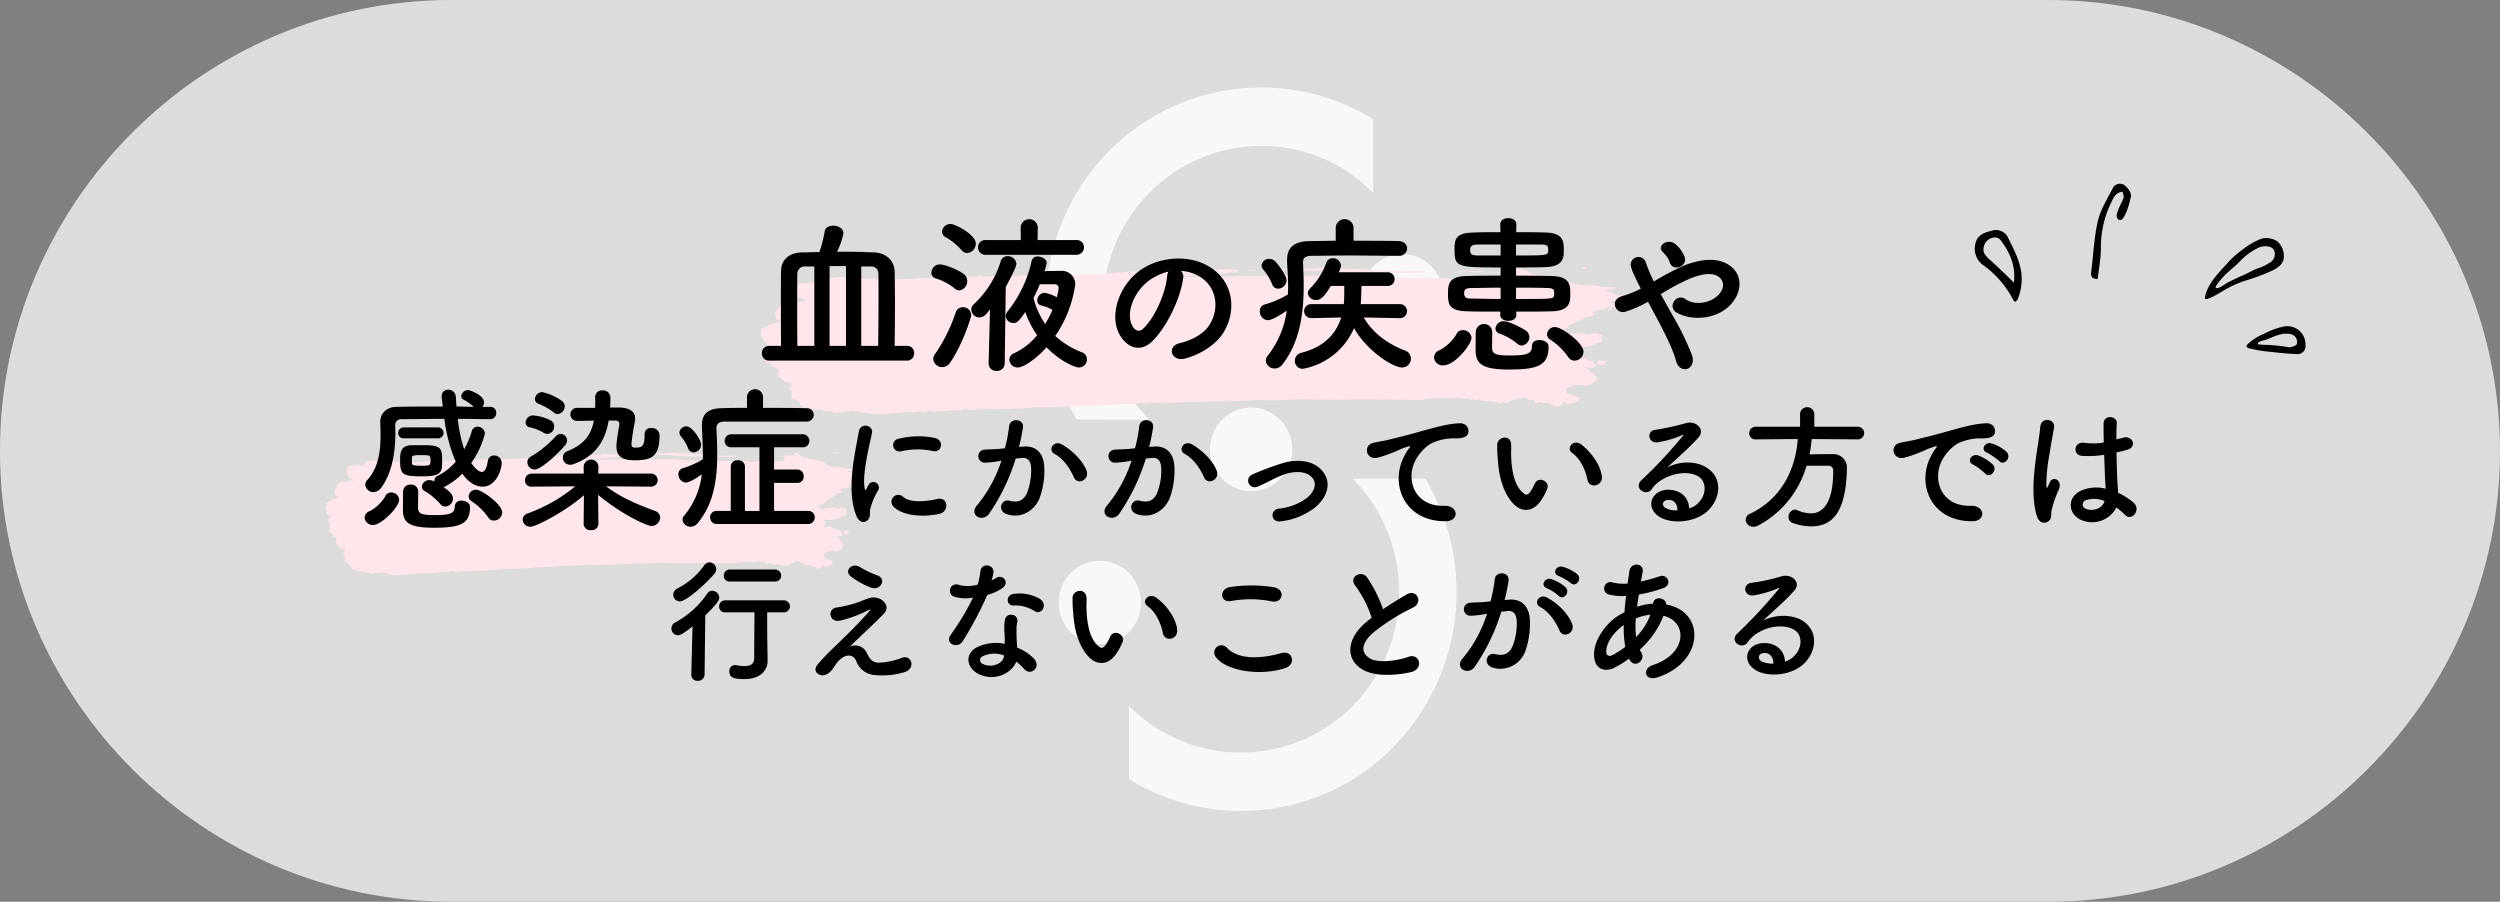 <svg id="血液の疾患や_感染症にかかっている方では_行えないことがある.svg" data-name="血液の疾患や 感染症にかかっている方では 行えないことがある.svg" xmlns="http://www.w3.org/2000/svg" width="730" height="263.3" viewBox="0 0 730 263.3">
  <rect x="0" y="0" width="730" height="263.3" fill="#808080" stroke="none"/>
  <defs>
    <style>
      .cls-1 {
        fill: #dcdcdc;
      }

      .cls-1, .cls-2, .cls-3, .cls-4 {
        fill-rule: evenodd;
      }

      .cls-2 {
        fill: #fff;
        opacity: 0.8;
      }

      .cls-4 {
        fill: #fee6ea;
      }
    </style>
  </defs>
  <path id="シェイプ_888" data-name="シェイプ 888" class="cls-1" d="M1425.43,10821.3h214.82c72.5,0,131.75-59.2,131.75-131.7h0c-0.19-72.4-59.44-131.6-131.94-131.6H1173.74c-72.5,0-131.75,59.2-131.75,131.6h0c0,72.5,59.25,131.7,131.75,131.7h214.82" transform="translate(-1042 -10558)"/>
  <path id="logo" class="cls-2" d="M1364.1,10647.4a46.7,46.7,0,0,1,13.54-33.1,45.8,45.8,0,0,1,65.34,0v-21.5a62.454,62.454,0,0,0-77.22,9.4,64.591,64.591,0,0,0-9.34,78.3l21.22,0.1A47.108,47.108,0,0,1,1364.1,10647.4Zm86.45,83.5a47.141,47.141,0,0,1-13.53,33.2,45.933,45.933,0,0,1-65.35,0v21.4a62.262,62.262,0,0,0,77.22-9.4,64.641,64.641,0,0,0,9.31-78.3h-21.18A46.949,46.949,0,0,1,1450.55,10730.9Zm-87.39-9.1a11.769,11.769,0,0,0-8.5,3.5,12.4,12.4,0,0,0-.01,17.3,12.071,12.071,0,0,0,17,0,12.394,12.394,0,0,0,0-17.3A11.779,11.779,0,0,0,1363.16,10721.8Zm44.16-44.8a11.9,11.9,0,0,0-8.5,3.6,12.29,12.29,0,0,0,0,17.2,11.847,11.847,0,0,0,17.01,0,12.29,12.29,0,0,0,0-17.2A11.921,11.921,0,0,0,1407.32,10677Zm52.68-41.2a11.847,11.847,0,0,0-17.01,0,12.266,12.266,0,0,0,0,17.2,11.847,11.847,0,0,0,17.01,0A12.266,12.266,0,0,0,1460,10635.8Z" transform="translate(-1042 -10558)"/>
  <path id="シェイプ_890" data-name="シェイプ 890" class="cls-3" d="M1708.75,10633.9c-0.58,1.9-2.69,2.9-4.37,3.6a62,62,0,0,1-7.21,2.6,32.677,32.677,0,0,0-6.63,3.2c-0.06,0-4.94,3.1-4.7,1.6,0.66-4.2,4.5-7.7,7.24-10.8a27.393,27.393,0,0,1,3.86-3.3,20.741,20.741,0,0,1,5.42-3.1,5.743,5.743,0,0,1,4.65.8,5.82,5.82,0,0,1,1.83,5.1Zm-18.98,6.6c-0.58.8-1,1.4-.7,1.6,0.83,0.3,2.69-1.2,3.4-1.6,1.44-.7,3.24-1.6,4.72-2.2,1.25-.6,2.69-1.4,4-1.9a14.1,14.1,0,0,0,3.4-1.6,2.852,2.852,0,0,0,1.44-3.7c-0.49-1.2-2.66-1.5-4.26-.9a17.755,17.755,0,0,0-5.79,4.2c-1.4,1.4-2.93,2.6-4.32,3.9C1691.53,10638.5,1690.52,10639.5,1689.77,10640.5Zm-59.29,5.6a0.259,0.259,0,0,1-.24-0.1,0.521,0.521,0,0,1-.3-0.3,28.715,28.715,0,0,0-8.59-10.1,5.937,5.937,0,0,1-2.41-6.9c0.6-2.1,2.68-2.9,4.6-3.3a3.839,3.839,0,0,1,4.7,1.8c1.55,3.1,3.24,6.3,3.87,9.7a15.338,15.338,0,0,1-.92,8.4A1.557,1.557,0,0,1,1630.48,10646.1Zm-0.44-5.6c-0.14.1,0.03,0,.04-0.1,0.53-4.7-1.15-8.7-3.92-12.3-1.2-1.5-3.86-.6-4.64,1.2-0.98,2.3.23,3.4,1.69,4.7C1625.51,10636.1,1627.69,10638.2,1630.04,10640.5Zm31.72-26.5c-2.19.2-2.7,2-3.41,3.4a29.557,29.557,0,0,0-2.89,13.4c-0.04,2.8-.59,5.6-0.95,8.7-1.2-.1-2.09-0.3-1.89-2,0.63-4.9.82-10,1.94-14.9,0.76-3.3,2.68-6.4,4.29-9.5a2.341,2.341,0,0,1,3.38-1.1c1,0.7,2.12,2.2,2.02,3.2-0.08.9-2.15,9.5-4.06,6.4-0.68-1.1,1.57-4.7,1.92-5.9A3.983,3.983,0,0,0,1661.76,10614Zm36.26,45.3c-0.01-.1-0.02-0.1-0.03-0.2a0.873,0.873,0,0,1,.23-0.5,14.836,14.836,0,0,1,4.81-3.1,22.253,22.253,0,0,1,5.58-2.1,5.311,5.311,0,0,1,6.59,5.4,2.319,2.319,0,0,1-2.43,2.6c-2.73-.1-5.45-0.4-8.17-0.7a38.918,38.918,0,0,1-5.87-1A1.32,1.32,0,0,1,1698.02,10659.3Zm6.17-2.3a14.463,14.463,0,0,1-2.01.6c-0.22.1-.45,0.2-0.63,0.3a0.584,0.584,0,0,0-.24.6c0.06,0.2,3.71.2,4.09,0.3a39.655,39.655,0,0,1,4.85.6c0.78,0.1,2.35-.5,2.45-1a2.329,2.329,0,0,0-1.67-2.8C1708.56,10655,1706.41,10656.1,1704.19,10657Z" transform="translate(-1042 -10558)"/>
  <path id="シェイプ_579" data-name="シェイプ 579" class="cls-4" d="M1486.05,10636.4a2.412,2.412,0,0,0-1.69.8,7.535,7.535,0,0,1-2.21-.2l-0.21.1a2.158,2.158,0,0,0-1.37.1c-0.21.7,0.42,1.3,0,1.9l-0.11-.1c-0.63.7-2-.1-2.85,0.3-3.06-.2-5.48,0-8.33,0a7.668,7.668,0,0,0-3.38.1c-4.32-.4-8.86-0.1-13.39-0.2v-0.1h-1.27c-0.84.3-1.48-.1-2.32,0-1.48.4-2.74-.2-4.11,0.1-1.16-.4-2.96,0-4.22-0.3-5.7.2-10.13-.5-16.14-0.4l-0.42.1c-2.32-.4-4.75.2-6.54-0.2-1.27.5-2.33-.2-3.59,0.1a17.937,17.937,0,0,1-2.32,0,17.329,17.329,0,0,1-2.22.1c-2.63-.2-6.22.1-8.96,0-1.69.1-3.27,0-4.64,0.2-1.69-.1-4.01.1-5.81,0.1-1.05-.3-2,0.3-2.95,0a0.276,0.276,0,0,1,.32-0.3c2.21,0,4.21-.6,6.54-0.3,1.16-.4,2.53,0,3.79-0.3,0.53-.2,1.48.1,2.22-0.2a10.028,10.028,0,0,1,2.95-.2c0.95,0,.32-0.5,1.16-0.7a35.73,35.73,0,0,0-6.54-.1h-0.1a4.042,4.042,0,0,0-3.06.2c-2.53-.1-4.85,0-7.49-0.1a21.435,21.435,0,0,1-2.43.1c-2.32.3-3.69-.3-6.01,0-1.26.1-2.53,0.2-3.59,0.2-2.84.1-5.8,0.4-8.64,0.6l-0.43-.1c-3.58.6-8.33,0.2-11.71,0.7-2.42,0-5.06,0-7.38.1-1.48.2-3.27-.2-4.64,0.1-1.48-.5-2.53.2-3.8-0.1-3.16.1-6.54,0-9.39,0.3-1.05-.5-1.58.4-2.63,0a21.622,21.622,0,0,0-4.44.3,17.1,17.1,0,0,0-2.31-.1,14.2,14.2,0,0,1-4.12,0v-0.2c0.11-.1.21,0.1,0.32,0.1l0.53-.2c0-.6,1.05-0.3,1.05-0.8l-0.21.2a0.546,0.546,0,0,1-.42-0.2c0-.3-0.85,0-1.27-0.3-0.84.4-.53,0.7-0.42,1.2-1.48.7-3.8,0.2-5.48,0.6-1.8,0-3.59.2-5.39,0.1-0.52.2-1.37,0-1.68,0.2-2.01,0-2.96-.2-4.86-0.2-0.2-.3.43-0.3,0.32-0.3l-6.33.3c-0.73-.1-1.37-0.5-2.11-0.2-1.58-.9-3.8-0.1-5.8,0-1.37,0-.32,1.1-1.69,1.1-0.74,1-1.79-.1-3.06.2a5.416,5.416,0,0,1-2.53.1,2.468,2.468,0,0,0-2.42,1.9c0.84,0.3.1,1,.63,1.4-0.42.4,0.21,0.2,0.53,0.5,0,0.6,1.89.6,2.11,1.3,0,0.5-.85.1-1.48,0.3-1.58.6-3.9-.2-4.96,0.8h-0.1c-0.53.4-1.38,0.7-1.38,1.4-1.26.8-.73,1.9-0.42,2.8,0.42,0.4,1.16.2,0.95,0.7a15.872,15.872,0,0,1-2,.7c-1.16,0-1.48.8-2.64,1-1.26.4-.21,1.2-1.05,1.8,0.21,0.5.52,1.2,0.73,1.6-0.31.8,1.69,1.4,1.27,2.2a0.359,0.359,0,0,0,.42-0.2l0.42,0.2a1.845,1.845,0,0,1-.73.1c-0.53.2-1.16,0.3-1.16,0.7,1.79,0.8.42,1.9,1.68,2.9a2.227,2.227,0,0,1-.95.7,0.592,0.592,0,0,0,.64.5c0.42,0,1.05.3,0.84,0.6h0.21a0.381,0.381,0,0,1,.21.5c-0.1,0-.1-0.1-0.21,0l-0.1.5h0.21c0.1-1.3,1.05.3,1.47,0.1,0.43,0.5.74,0.9-.1,1.4a5.128,5.128,0,0,0,4.01,2.8c0.95,0.6-.43,1.2-0.53,1.8,1.58,0.6.42,2,.95,2.9h0.42c0.95,0.3,2.11.8,2,1.6,0.95,0.2.74,0.8,1.37,0.9,1.38-.4,2.54.8,4.12,0.5,1.05,0,1.26.5,2.21,0.3,0.32,0.6,1.59-.4,1.59.4a3.684,3.684,0,0,0,1.9.2c0.42-.7,1.79.2,2-0.6l0.31,0.2a0.544,0.544,0,0,0,.43-0.1l0.21,0.1a2.834,2.834,0,0,1,2.21.1l0.21-.2c0.53,0.2,1.48.4,2.01,0.6,1.05-.2,2.11.8,2.85,0.1,0.95,0.7,2.63-.3,3.58.2,2.96-.2,5.7-0.8,8.44-0.5,0.84-.5,2.11-0.1,2.95,0,0.85-.9,2.33.2,3.38-0.3a46.761,46.761,0,0,0,5.38-.4c1.37,0.5,2.32-.6,3.69-0.1,1.06,0.5,2.32-.1,3.59-0.2,0,0.1.21,0.1,0.21,0.2,1.37-.2,2.95,0,4.54-0.2,0.63,0.6,1.37-.5,1.89.2l0.22-.2c1.37,0.2,2.95-.3,4.32-0.1,1.27,0.1,2.32-.3,3.59-0.1,1.68-.5,3.37-0.1,5.27-0.4,1.27,0.3,2.64-.2,4.01,0a4.93,4.93,0,0,1,2.11-.1,48.378,48.378,0,0,1,5.38-.2c4.64-.3,9.18-0.5,13.71-0.6a7.237,7.237,0,0,1,2.64-.2c0.84,0.2,1.48-.4,2.32,0,10.13-.4,21.1-0.3,31.44-0.9a60.508,60.508,0,0,0,7.38,0,56.314,56.314,0,0,1,5.91-.2c2.11,0.2,3.58-.1,5.8.2,9.38-.3,18.98-0.1,28.48,0a1.569,1.569,0,0,1,1.26-.3h0l1.16-.1-0.1-.1h3.37a24.439,24.439,0,0,1,3.8.1c0.53-.6,1.69-0.2,2.32.1,0.64,0,1.48-.6,1.9.1a2.36,2.36,0,0,1-.42.1c0.42-.1.95,0.3,1.26,0l-0.63-.2c0.95-.4.63,0.5,1.69,0.4v-0.1c0.42-.2.63,0,1.06-0.2,0.63,0.7,1.05.4,2.31,0.6,1.16-.4,2.11.4,3.06,0.2a0.505,0.505,0,0,1,.21.3c0.74,0.1,1.59-.6,1.9,0h0.32a8.89,8.89,0,0,1,2.64-1.1c0.74,0.1.74-.7,1.47-0.3,1.48-.6,2.11.8,3.38,0.4,0.63,0.1,1.05.7,0.74,1.1,0.95,0.1.74-.5,1.9-0.4,0.95,0.5,2.21-.1,2.74.8l0.42-.2a1.964,1.964,0,0,0,1.59.7l0.94-.3c0.74-.4.43-0.7,1.17-1.1l0.1,0.1c-0.1.3,0.74,0.6,1.48,0.6,1.37-.4,2.95-0.9,2.95-1.9a0.936,0.936,0,0,1-1.06-.5,7.574,7.574,0,0,0-1.68-.2v-0.1c-0.85.1-.64-0.8-1.27-0.4,0-.1-0.1-0.2-0.1-0.3a1.366,1.366,0,0,1,.42-0.2l-0.42-.3,0.42-.2-0.53-.1a0.484,0.484,0,0,1,.53-0.1l-0.42-.4c1.26-.1,1.58-0.8,3.05-0.8,0.95,0.3.95-.2,2.01-0.1,0.52,0.5,1.37,0,2,0l2.11-1.4a4.09,4.09,0,0,0-2.11-2.5c-0.1-.6-1.48-0.8-1.48-1.4a2.655,2.655,0,0,0,1.48.3l0.21,0.1a2.333,2.333,0,0,0,1.27-.4c0.32-.5-0.21-1.1-0.63-1.6a4.068,4.068,0,0,0-1.48-.2c-0.21-.1,0-0.3-0.32-0.3s-0.21-.2-0.31-0.3c-1.69.2-2.22-.9-4.01-0.6v-0.1l-0.63.2c-0.11-.1-0.32-0.1-0.21-0.2a1.368,1.368,0,0,1-1.17-.3c1.69-.5-0.2-2,0.74-2.4l0.43,0.3c1.37,0.5,3.05,0,4.42-.3a6.655,6.655,0,0,0,3.38-1c0.74-.2,1.58-0.8,2.32-0.7-1.69-.5.53-1.3-0.84-1.9-0.74-.1-2.11-0.8-2.74,0-0.64-.1-1.48.2-1.8-0.3a9.737,9.737,0,0,0-2.32-.1h0l-0.32.2c-0.41-.2-0.95.2-1.26-0.2-1.27.5-1.37,0.2-2.53,0.6-1.37.1-.85-0.7-1.69-0.9,0.21-.7,1.48-0.8,2.43-0.9,0.1-.4,1.05-0.6.63-1.1,1.16-.3,2.11-0.9,3.37-1.2,0.43-.5,1.48-0.4,1.48-1.1,0.53-.5,1.69-0.2,2.43-0.5,0.21-.3.63-0.6,0.31-0.9l-0.1.1-0.53-.3a11.063,11.063,0,0,1,2.22-.7,3.263,3.263,0,0,0,1.68-.1c0.43-1.4,2.96-.3,4.12-0.9-0.11-.8-2.22-0.9-3.27-1.1a0.563,0.563,0,0,1,.84-0.1c0.74-.5,2.12-0.4,3.27-0.6,0.21-.2-0.21-0.4-0.53-0.4l0.85-.5-0.32-.2c-0.1-.1,0-0.2.11-0.3h-0.21c-2.53.5-2.01-1.4-4.33-1,0.11-.1-1.58-0.3-0.42-0.5a3.062,3.062,0,0,1,2.11,0,1.164,1.164,0,0,0,.84-0.7c-1.26-.3-2.74,0-4.11-0.3a13.584,13.584,0,0,0-5.28-.3c-0.63-.3-1.68.1-1.89-0.4a5.108,5.108,0,0,1-2.74-.9c0-.3.52,0,0.42-0.1l-1.17-.3c-0.1-.6-1.26-0.4-1.79-0.5a26.5,26.5,0,0,0-5.06-.8c-0.95-.2-2.95-0.2-3.59-0.9h-0.1c-0.43-.4-0.95-0.5-1.16-0.8A2,2,0,0,0,1486.05,10636.4Zm-102.21,2.5,0.31,0.1h-0.84Zm0.63,0.1a2.36,2.36,0,0,1,.42-0.1v0.1h-0.42Zm-7.07.2h0.11l-0.85.1Zm82.17,35.1h-0.53l0.43-.1Zm-194.3-10.7c-0.1.1,0.11,0.2,0.32,0.2C1265.59,10663.7,1265.48,10663.4,1265.27,10663.6Zm36.18-24.2c0.32,0-.21-0.2-0.31-0.2C1300.92,10639.4,1301.35,10639.3,1301.45,10639.4Zm104.75-2.4,0.53,0.1c0.63-.3,1.26,0,2.1-0.4A7.327,7.327,0,0,0,1406.2,10637Zm8.02,0.1c3.9-.7,7.8,0,11.71,0a13.757,13.757,0,0,1,2.84.1c1.59,0.4,4.75.1,6.54,0.3,0.95-.2,2.11.4,2.96,0,3.37,0.2,7.28.1,10.44,0.2,1.69,0.1,3.59-.1,5.17.1,1.47-.5,2.84.1,4.43-0.4l-1.69-.1a8.391,8.391,0,0,0-2.74,0c-4.33-.2-8.33-0.4-12.56-0.5v-0.1c-0.31,0-.63-0.3-0.84,0-3.06-.2-6.12-0.2-9.17-0.3-1.48.2-3.28-.6-4.54,0l-12.98.1-0.31.4Zm48.1,0.3H1462l-0.21.1Zm0.84,0.1v-0.1h-0.53v0.1h0.53Zm11.82-.4c-2.85.2-6.02,0-8.76,0.4,2.11,0.1,4.01-.2,6.01,0,0.84,0.3,1.9-.4,2.53.2A0.354,0.354,0,0,0,1474.98,10637.1Zm0.42,0.3v0.1h0.63v-0.1h-0.63Zm4.64,0c-1.27.1-2.43,0.1-3.59,0.1l1.16,0.1C1478.35,10637.4,1479.61,10637.9,1480.04,10637.4Zm24.05-1.4a0.546,0.546,0,0,0-.42.2l0.32,0.2h1.58a1,1,0,0,0-1.17-.3v-0.1h-0.31Zm4.53,28.5c0.64,0.4,1.37-.1,2.11,0a0.754,0.754,0,0,1,.21-0.9c-0.42-.6-1.26-0.1-1.89-0.3C1508.2,10663.6,1508.31,10664.1,1508.62,10664.5Zm3.8-16.5h-1.05C1511.15,10648.8,1512.95,10648.6,1512.42,10648Zm0.53,22.1v-0.2h-0.21C1512.53,10669.9,1512.63,10670.2,1512.95,10670.1Z" transform="translate(-1042 -10558)"/>
  <path id="シェイプ_579-2" data-name="シェイプ 579" class="cls-4" d="M1274.46,10690.3a1.6,1.6,0,0,0-1.05.7,3.05,3.05,0,0,1-1.37-.1l-0.13.1a1.242,1.242,0,0,0-.85,0c-0.13.6,0.27,1.1,0,1.6l-0.06-.1c-0.39.6-1.24-.1-1.76,0.3a29.628,29.628,0,0,0-5.16,0,3,3,0,0,0-2.09.1c-2.68-.4-5.49-0.1-8.3-0.3h-0.78c-0.52.3-.91-0.1-1.44,0-0.91.3-1.69-.2-2.54,0-0.72-.3-1.83.1-2.61-0.2-3.53.2-6.27-.4-9.99-0.3l-0.27.1c-1.43-.3-2.94.1-4.04-0.2-0.79.4-1.44-.1-2.23,0.1a6.826,6.826,0,0,1-1.43,0c-0.46.1-.98,0-1.37,0.1a51.373,51.373,0,0,0-5.55,0,25.852,25.852,0,0,0-2.88.1c-1.04-.1-2.48.1-3.59,0.1-0.65-.2-1.24.2-1.83,0a0.413,0.413,0,0,1,.2-0.3,27.006,27.006,0,0,1,4.05-.2c0.72-.3,1.56,0,2.35-0.2,0.32-.2.91,0,1.37-0.2a5.746,5.746,0,0,1,1.83-.1c0.59-.1.19-0.4,0.72-0.6a18.313,18.313,0,0,0-4.05-.1h-0.07a1.832,1.832,0,0,0-1.89.1c-1.57,0-3.01.1-4.64,0a7.487,7.487,0,0,1-1.5,0c-1.44.3-2.28-.2-3.72,0.1a17.485,17.485,0,0,1-2.22.1c-1.76.1-3.59,0.3-5.36,0.5l-0.26-.1c-2.22.5-5.16,0.2-7.25,0.6-1.5,0-3.13,0-4.57.1-0.91.2-2.02-.2-2.87,0-0.91-.3-1.57.2-2.35,0-1.96.1-4.05,0-5.81,0.2-0.66-.4-0.98.3-1.63,0a8.4,8.4,0,0,0-2.75.3,6.6,6.6,0,0,0-1.43-.1,7.269,7.269,0,0,1-2.55,0v-0.2c0.06,0,.13.1,0.2,0.1l0.32-.2c0-.4.65-0.2,0.65-0.6l-0.13.1a0.246,0.246,0,0,1-.26-0.1c0-.3-0.52,0-0.78-0.2-0.52.3-.33,0.5-0.26,0.9-0.92.6-2.35,0.2-3.4,0.6-1.11,0-2.22.1-3.33,0.1a3.247,3.247,0,0,0-1.04.1c-1.24,0-1.83-.2-3.01-0.2-0.13-.2.27-0.2,0.2-0.2l-3.92.2c-0.45,0-.85-0.4-1.3-0.1-0.98-.8-2.36-0.1-3.6,0-0.84-.1-0.19.9-1.04,0.9-0.46.8-1.11-.1-1.89,0.1a2.141,2.141,0,0,1-1.57.1c-1.05.1-1.31,0.9-1.5,1.7,0.52,0.2.06,0.7,0.39,1.1-0.26.3,0.13,0.2,0.33,0.4,0,0.6,1.17.6,1.3,1.1,0,0.4-.52.1-0.91,0.2-0.98.6-2.42-.1-3.07,0.7h-0.07a1.945,1.945,0,0,0-.85,1.2c-0.78.7-.45,1.6-0.26,2.4,0.26,0.3.72,0.1,0.59,0.5a7.04,7.04,0,0,1-1.24.6c-0.72,0-.92.7-1.63,0.9-0.79.3-.13,1-0.66,1.5,0.13,0.4.33,1,.46,1.3-0.2.6,1.05,1.2,0.78,1.8a0.262,0.262,0,0,0,.27-0.1l0.26,0.2a0.724,0.724,0,0,1-.46,0,1.049,1.049,0,0,0-.72.6c1.11,0.6.26,1.6,1.05,2.4a1.545,1.545,0,0,1-.59.6,0.437,0.437,0,0,0,.39.4c0.26,0,.65.3,0.52,0.5h0.13a0.494,0.494,0,0,1,.13.5c-0.06-.1-0.06-0.1-0.13-0.1l-0.06.5h0.13c0.06-1.1.65,0.2,0.91,0,0.26,0.5.46,0.9-.06,1.3a3.5,3.5,0,0,0,2.48,2.3c0.59,0.5-.26,1-0.33,1.5,0.98,0.5.26,1.6,0.59,2.4h0.26c0.59,0.3,1.31.7,1.24,1.4,0.59,0.1.46,0.6,0.85,0.7,0.85-.3,1.57.7,2.55,0.5,0.65,0,.78.4,1.37,0.2,0.19,0.5.98-.3,0.98,0.3a2.074,2.074,0,0,0,1.17.2c0.26-.6,1.11.1,1.24-0.5l0.2,0.2a1.178,1.178,0,0,0,.26-0.1l0.13,0.1a1.345,1.345,0,0,1,1.37,0l0.13-.1c0.33,0.2.92,0.3,1.24,0.5,0.66-.2,1.31.6,1.77,0.1,0.58,0.5,1.63-.3,2.22.1a23.509,23.509,0,0,1,5.22-.4,2.326,2.326,0,0,1,1.83,0c0.52-.8,1.44.2,2.09-0.3a18.251,18.251,0,0,0,3.33-.3c0.85,0.5,1.44-.5,2.28,0,0.66,0.4,1.44-.1,2.23-0.2a0.113,0.113,0,0,1,.12.1,27.535,27.535,0,0,0,2.81-.1c0.4,0.5.85-.5,1.18,0.1l0.13-.1c0.85,0.2,1.83-.3,2.68-0.1,0.78,0.1,1.43-.3,2.22-0.1,1.04-.4,2.09-0.1,3.26-0.4,0.79,0.3,1.63-.1,2.48,0a1.96,1.96,0,0,1,1.31,0,18.619,18.619,0,0,1,3.33-.2c2.87-.3,5.68-0.4,8.49-0.5a4.075,4.075,0,0,1,1.63-.2c0.52,0.2.92-.3,1.44,0,6.27-.3,13.06-0.2,19.46-0.7a34.808,34.808,0,0,0,4.57,0c1.04-.1,2.48-0.1,3.66-0.2,1.3,0.2,2.21-.1,3.59.2,5.81-.2,11.75-0.1,17.63,0a0.919,0.919,0,0,1,.78-0.2v-0.1h0.72l-0.07-.1a7.3,7.3,0,0,1,2.09,0,9.381,9.381,0,0,1,2.35.1c0.33-.6,1.05-0.2,1.44,0,0.39,0,.92-0.5,1.18.1a0.246,0.246,0,0,1-.26.1c0.26,0,.58.3,0.78,0l-0.39-.1c0.58-.4.39,0.4,1.04,0.3v-0.1c0.26-.2.39,0,0.66-0.2,0.39,0.6.65,0.4,1.43,0.5,0.72-.3,1.31.4,1.9,0.2a0.383,0.383,0,0,1,.13.2c0.45,0.1.98-.4,1.17,0h0.2a4.15,4.15,0,0,1,1.63-.8c0.46,0,.46-0.7.91-0.3,0.92-.6,1.31.6,2.09,0.3a0.666,0.666,0,0,1,.46.9c0.59,0.1.46-.4,1.18-0.3,0.58,0.4,1.37-.1,1.69.7l0.27-.2a1.181,1.181,0,0,0,.98.6l0.58-.3c0.46-.3.26-0.6,0.72-0.9l0.07,0.1a0.867,0.867,0,0,0,.91.5c0.85-.3,1.83-0.7,1.83-1.6a0.673,0.673,0,0,1-.65-0.4,3.112,3.112,0,0,0-1.05-.2v-0.1c-0.52.1-.39-0.6-0.78-0.3a0.41,0.41,0,0,0-.07-0.2,0.331,0.331,0,0,1,.26-0.2l-0.26-.2,0.26-.2-0.32-.1a0.267,0.267,0,0,1,.32-0.2l-0.26-.2c0.79-.2.98-0.7,1.9-0.7,0.58,0.2.58-.2,1.24-0.1,0.32,0.4.85,0,1.24,0l1.3-1.2a3.5,3.5,0,0,0-1.3-2.1c-0.07-.5-0.92-0.7-0.92-1.1a1.547,1.547,0,0,0,.92.2l0.13,0.1a1.68,1.68,0,0,0,.78-0.3,1.586,1.586,0,0,0-.39-1.4,1.626,1.626,0,0,0-.91-0.2c-0.13-.1,0-0.2-0.2-0.2s-0.13-.2-0.2-0.2c-1.04.1-1.37-.8-2.48-0.6h0l-0.39.1c-0.07,0-.2-0.1-0.13-0.1a0.817,0.817,0,0,1-.72-0.3c1.05-.4-0.13-1.6.46-2l0.26,0.3a5.187,5.187,0,0,0,2.74-.3,3.479,3.479,0,0,0,2.09-.8,2.973,2.973,0,0,1,1.44-.6c-1.05-.4.33-1.1-0.52-1.6-0.46-.1-1.31-0.7-1.7,0-0.39-.1-0.92.2-1.11-0.2a3.785,3.785,0,0,0-1.44-.1v-0.1l-0.19.2a1.064,1.064,0,0,1-.79-0.1,12.1,12.1,0,0,1-1.56.5c-0.85.1-.53-0.6-1.05-0.8,0.13-.6.91-0.6,1.5-0.8,0.07-.3.65-0.4,0.39-0.8a15.991,15.991,0,0,1,2.09-1.1c0.26-.4.92-0.3,0.92-0.9,0.32-.4,1.04-0.2,1.5-0.4a0.785,0.785,0,0,0,.2-0.8l-0.07.1-0.33-.3a6.329,6.329,0,0,1,1.37-.5,1.316,1.316,0,0,0,1.05-.1c0.26-1.2,1.83-.2,2.55-0.7-0.07-.8-1.37-0.8-2.03-1,0.13-.1.33-0.3,0.53-0.1a4.119,4.119,0,0,1,2.02-.4c0.13-.2-0.13-0.4-0.33-0.4l0.52-.4-0.19-.2a0.12,0.12,0,0,1,.07-0.2l-0.14-.1c-1.56.4-1.24-1.1-2.67-.8,0.06-.1-0.98-0.2-0.26-0.4a1.934,1.934,0,0,1,1.3,0,0.69,0.69,0,0,0,.52-0.6c-0.78-.3-1.69.1-2.54-0.3a7.32,7.32,0,0,0-3.27-.2c-0.39-.3-1.04.1-1.17-0.3a3.655,3.655,0,0,1-1.7-.7c0-.3.33-0.1,0.26-0.2l-0.72-.2c-0.06-.5-0.78-0.3-1.11-0.4a15.375,15.375,0,0,0-3.13-.7c-0.59-.1-1.83-0.2-2.22-0.8l-0.07.1c-0.26-.4-0.59-0.4-0.72-0.7A0.868,0.868,0,0,0,1274.46,10690.3Zm-63.28,2.1,0.2,0.1h-0.52Zm0.4,0.1a1,1,0,0,1,.26-0.1v0.1h-0.26Zm-4.38.1,0.07,0.1h-0.53Zm50.87,29.4-0.33.1,0.26-.1h0.07Zm-120.28-8.9c-0.07.1,0.06,0.2,0.19,0.2C1137.98,10713.1,1137.92,10712.9,1137.79,10713.1Zm22.39-20.2c0.2,0-.13-0.2-0.19-0.2C1159.86,10692.9,1160.12,10692.7,1160.18,10692.9Zm64.85-2.1,0.32,0.2c0.4-.3.79-0.1,1.31-0.4A4.2,4.2,0,0,0,1225.03,10690.8Zm4.96,0.1c2.42-.6,4.83.1,7.25,0,0.59,0,1.11.1,1.76,0.1,0.98,0.4,2.94.1,4.05,0.3,0.59-.2,1.31.3,1.83,0,2.09,0.1,4.51,0,6.46.1,1.05,0.1,2.22-.1,3.2.1,0.92-.4,1.77.1,2.75-0.3l-1.05-.1a4.851,4.851,0,0,0-1.7,0c-2.67-.1-5.15-0.3-7.77-0.4v-0.1c-0.19,0-.39-0.3-0.52,0l-5.68-.3c-0.92.2-2.03-.5-2.81,0l-8.03.1-0.19.4Zm29.78,0.3h0Zm0.52,0h0Zm7.31-.2a48.559,48.559,0,0,0-5.42.2c1.31,0.2,2.49-.1,3.73.1,0.52,0.2,1.17-.3,1.56.1A0.236,0.236,0,0,0,1267.6,10691Zm0.26,0.2h0Zm2.88,0c-0.79,0-1.5.1-2.22,0.1h0.72C1269.69,10691.2,1270.48,10691.6,1270.74,10691.2Zm14.89-1.2a0.3,0.3,0,0,0-.26.2l0.19,0.1h0.98a0.456,0.456,0,0,0-.72-0.2v-0.1h-0.19Zm2.8,23.9c0.4,0.3.85-.1,1.31,0a0.87,0.87,0,0,1,.13-0.8c-0.26-.5-0.78-0.1-1.18-0.3A0.73,0.73,0,0,0,1288.43,10713.9Zm2.35-13.9-0.65.1C1290,10700.7,1291.11,10700.5,1290.78,10700Zm0.33,18.6v-0.2h-0.13C1290.85,10718.4,1290.92,10718.6,1291.11,10718.6Z" transform="translate(-1042 -10558)"/>
  <path id="血液の疾患や_感染症にかかっている方では_行えないことがある" data-name="血液の疾患や 感染症にかかっている方では 行えないことがある" class="cls-3" d="M1306.88,10663.3a2.06,2.06,0,0,0,2.05-2.2,1.979,1.979,0,0,0-2.05-2.1h-3.65c0.05-3.2.1-7.5,0.1-11.5,0-4.1-.05-8-0.1-10.2-0.05-3.4-2.75-5.5-6.1-5.6-2.65-.1-5.35-0.2-8.05-0.2h-2.65a21.484,21.484,0,0,0,1.85-5.4c0-1.4-1.55-2.2-2.95-2.2-1.2,0-2.35.5-2.5,1.6a42.032,42.032,0,0,1-1.55,6.1c-1.65,0-3.25.1-4.85,0.1-3.75,0-6.31,1.9-6.36,5.5-0.05,2.5-.05,6.4-0.05,10.4,0,4.1,0,8.3.05,11.4h-3.5a2.045,2.045,0,0,0-2.1,2.1,2.07,2.07,0,0,0,2.1,2.2h40.31Zm-13.4-4.3v-23.2h2.85a2.029,2.029,0,0,1,2.15,1.9c0.05,1.6.05,4.2,0.05,7.2,0,4.7-.05,10.2-0.1,14.1h-4.95Zm-4.45,0h-4.8v-23.3h4.8v23.3Zm-9.25,0h-4.95c-0.05-3.2-.05-7.5-0.05-11.5s0-7.7.05-9.7a2.13,2.13,0,0,1,2.25-2h2.7v23.2Zm76.4-26.6a2.194,2.194,0,0,0,2.35-2.2,2.122,2.122,0,0,0-2.35-2.1h-11.2l0.05-3.8h0a2.509,2.509,0,0,0-5,0h0l0.05,3.8h-10.2a2.078,2.078,0,0,0-2.3,2.1,2.15,2.15,0,0,0,2.3,2.2h26.3Zm-8.6,27c3.95,4.1,8.3,5.9,9.45,5.9a2.355,2.355,0,0,0,2.35-2.4,2.082,2.082,0,0,0-1.4-2,25.039,25.039,0,0,1-7.85-4.8,34.689,34.689,0,0,0,5.85-15.2,3.913,3.913,0,0,0-4.15-3.8c-1.15,0-3.15,0-4.85.1a20.582,20.582,0,0,0,.65-2.4c0-1.1-1.35-1.9-2.55-1.9a1.743,1.743,0,0,0-1.85,1.3,35.347,35.347,0,0,1-7,14.7,2.367,2.367,0,0,0-.55,1.4,2.153,2.153,0,0,0,2.2,2c0.8,0,1.35,0,3.5-3.2a29.059,29.059,0,0,0,3.45,6.8,19.066,19.066,0,0,1-6.6,5.2,2.1,2.1,0,0,0-1.5,1.9,2.408,2.408,0,0,0,2.5,2.3C1340.88,10665.3,1344.58,10662.8,1347.58,10659.4Zm-23.2-27.5a2.791,2.791,0,0,0,2.55-2.8c0-2.6-6.06-5.7-7.36-5.7a2.468,2.468,0,0,0-2.5,2.2,1.864,1.864,0,0,0,.95,1.6,16.956,16.956,0,0,1,4.71,3.8A2.223,2.223,0,0,0,1324.38,10631.9Zm6.3,32.1v0.1a2.147,2.147,0,0,0,2.3,2.2,2.224,2.224,0,0,0,2.4-2.3l0.3-22.2c0.35-.7,3.1-5.6,3.1-6.8a2.47,2.47,0,0,0-2.55-2.2,2,2,0,0,0-2,1.4,28.171,28.171,0,0,1-7.85,12.6,2.165,2.165,0,0,0-.75,1.6,2.37,2.37,0,0,0,2.35,2.3,2.8,2.8,0,0,0,1.9-.9c0.45-.5.8-1,1.2-1.4Zm-8.55-21.2a2.671,2.671,0,0,0,2.3-2.7,2.433,2.433,0,0,0-1.05-2.1c-1.55-1.2-5.46-2.8-7.01-2.8a2.5,2.5,0,0,0-2.4,2.4,1.716,1.716,0,0,0,1.25,1.7,15.891,15.891,0,0,1,5.5,2.9A2.2,2.2,0,0,0,1322.13,10642.8Zm-2.56,20.9c3.56-5.3,6.01-12.9,6.01-13.7a2.345,2.345,0,0,0-2.4-2.3,2.169,2.169,0,0,0-2.1,1.5,48.223,48.223,0,0,1-6.06,12.2,2.1,2.1,0,0,0-.5,1.4,2.581,2.581,0,0,0,2.6,2.4A2.865,2.865,0,0,0,1319.57,10663.7Zm29.76-15.2a32.3,32.3,0,0,1-2.15,4.1,24.113,24.113,0,0,1-3.4-7.6c0.65-1.3,1.3-2.6,1.85-4h4.55a1.113,1.113,0,0,1,.95,1,13.642,13.642,0,0,1-.55,2.8,11.469,11.469,0,0,0-3.6-1.3,2.231,2.231,0,0,0-2.1,2.2,1.44,1.44,0,0,0,1.2,1.5A12.249,12.249,0,0,1,1349.33,10648.5Zm37.51-11.4a12,12,0,0,1,5.7,1.8c4.55,2.9,5.8,9,2.53,14.1-1.52,2.4-5.06,4.4-8.56,5.2-3.95.9-2.53,5.5,1.52,4.5,4.56-1.2,9.06-4.1,11.23-7.6,4-6.6,2.85-15.1-4.28-19.3-5.8-3.5-14.22-2.9-19.88,1-6.16,4.3-9.24,12.9-6.34,18.6,2.02,3.9,5.88,5.7,9.43,2.5,4.41-4.1,8.55-12.8,9.29-18.7A2.332,2.332,0,0,0,1386.84,10637.1Zm-3.64.2a3.444,3.444,0,0,0-.41,1.5c-0.46,4.9-3.68,12.2-7.13,15.3-1.15,1-2.35.3-3.04-1-1.93-3.6.37-9.7,4.65-13A16.352,16.352,0,0,1,1383.2,10637.3Zm67.23-4.6a2.255,2.255,0,0,0,2.45-2.2c0-1-.75-2-2.45-2.1-3.75-.1-8.5-0.1-13.2-0.1v-3.9a2.608,2.608,0,0,0-5.2,0v3.9c-2.8,0-5.45.1-7.75,0.1-4.35.1-6.45,1.8-6.45,5.5v0.7c0.15,2.6.3,5,.3,7.4,0,0.7-.05,1.3-0.05,2h-0.05a27.366,27.366,0,0,1-6.71,2.9,1.967,1.967,0,0,0-1.45,2,2.524,2.524,0,0,0,2.3,2.6c1.6,0,5.26-2.6,5.56-2.8a27.13,27.13,0,0,1-5.66,13.3,2.272,2.272,0,0,0-.45,1.3,2.523,2.523,0,0,0,2.55,2.3,2.8,2.8,0,0,0,2.3-1.2c5.01-6.4,6.21-14.6,6.21-23.1,0-2.2-.1-4.4-0.2-6.6v-0.1c0-1.3.65-1.8,2.3-1.9,2.9,0,6.8-.1,10.95-0.1,5,0,10.35.1,14.65,0.1h0.05Zm0.4,18.2a2.05,2.05,0,1,0-.05-4.1h-11.45c0.05-.4.2-2.6,0.2-5.3h7.7a2,2,0,1,0,0-4h-14.35a5.648,5.648,0,0,0,.7-2,2.367,2.367,0,0,0-2.45-2.1,1.922,1.922,0,0,0-1.8,1.2,20.428,20.428,0,0,1-4.85,7.7,2.15,2.15,0,0,0-.6,1.3,2.332,2.332,0,0,0,2.45,2c1.4,0,2.4-1.1,4.3-4.1h3.9c0,1.4,0,3-.05,4.2a9.94,9.94,0,0,1-.1,1.1h-9.5a2.05,2.05,0,1,0-.05,4.1h0.05l8.75-.2c-1.35,4.3-4.5,8.5-11.6,10.3a2.467,2.467,0,0,0-1.95,2.3,2.345,2.345,0,0,0,2.3,2.4,20.186,20.186,0,0,0,15-11.9c3.45,6.3,11.15,11.5,14,11.5a2.549,2.549,0,0,0,.75-5c-4.55-1.7-9.35-5-11.9-9.6l10.55,0.2h0.05Zm-35.61-8.6a2.575,2.575,0,0,0,2.46-2.5c0-1.2-2.41-4.7-3.56-5.7a2.539,2.539,0,0,0-1.45-.5,2.17,2.17,0,0,0-2.3,1.9,2.2,2.2,0,0,0,.65,1.4,15.267,15.267,0,0,1,2.45,4.1A1.865,1.865,0,0,0,1415.22,10642.3Zm69.51,6.7c3.75,0,7.45,0,10.4-.1,5.35-.1,5.4-2.9,5.4-4.9,0-2.8-.05-5.3-5.6-5.4-3.1-.1-6.65-0.1-10.25-0.1v-2.4c2.95,0,5.95,0,8.7-.1,5.25-.2,5.25-3,5.25-4.8,0-2.7-.05-5.2-5.45-5.3-2.5-.1-5.45-0.1-8.45-0.1l0.05-2.3h0c0-1.2-1.2-1.8-2.4-1.8-1.15,0-2.3.6-2.3,1.8h0l0.05,2.3c-2.75,0-5.4,0-7.8.1-5.4.1-5.61,2-5.61,5.1,0,5,.91,5.1,13.46,5.1v2.4c-3.45,0-6.8,0-9.6.1-5.66,0-5.76,2.5-5.76,5.2s0.05,5,5.51,5.1c2.6,0.1,6.05.1,9.75,0.1v1c0,1.1,1.15,1.7,2.35,1.7,1.15,0,2.35-.6,2.35-1.7v-0.1Zm17.05,14.3a2.646,2.646,0,0,0,2.6-2.6c0-2.6-6.45-7.2-8.25-7.2a2.29,2.29,0,0,0-2.4,2.1,1.936,1.936,0,0,0,1,1.6,19.3,19.3,0,0,1,5.15,5A2.165,2.165,0,0,0,1501.78,10663.3Zm-15.45-4.4a2.507,2.507,0,0,0,2.25-2.5,2.326,2.326,0,0,0-.95-1.8c-0.8-.6-4.85-2.8-6.6-2.8a2.311,2.311,0,0,0-2.35,2.1,1.6,1.6,0,0,0,1.15,1.5,16.794,16.794,0,0,1,5.15,2.9A2.046,2.046,0,0,0,1486.33,10658.9Zm7.85,0.3c0-1.2-1.35-1.9-2.65-1.9-1.15,0-2.2.5-2.2,1.8,0,2.3-1.7,2.7-6.45,2.7-4.05,0-5.1-.4-5.2-2.1,0-.6.05-3.5,0.05-4.9a2.409,2.409,0,0,0-4.8,0c0,0.2-.05.8-0.05,5.4,0,4.2,2.1,5.7,9.85,5.7C1491.08,10665.9,1494.18,10664.7,1494.18,10659.2Zm-22.5-2.6a2.5,2.5,0,0,0-2.5-2.2,1.966,1.966,0,0,0-1.95,1.3,12.778,12.778,0,0,1-4.76,4.5,2.441,2.441,0,0,0-1.75,2.2,2.554,2.554,0,0,0,2.65,2.3C1466.93,10664.7,1471.68,10658.5,1471.68,10656.6Zm13-27.2h7.15c2.15,0,2.25.5,2.25,1.6,0,1.6,0,1.6-9.4,1.6v-3.2Zm0,12.6c3.3,0,6.5,0,8.85.1,2.3,0,2.3.6,2.3,1.5a2.861,2.861,0,0,1-.05.7c-0.15,1-.5,1-11.1,1v-3.3Zm-4.5-9.4h-6.55c-1.95,0-2.35-.4-2.35-1.6,0-.9.3-1.6,2.3-1.6h6.6v3.2Zm0,12.7c-3.25,0-6.3-.1-8.25-0.1-1.35,0-2.4,0-2.4-1.6,0-1,.35-1.5,2.35-1.5,2.1,0,5.1-.1,8.3-0.1v3.3Zm53.76-12.2a9.124,9.124,0,0,0-2.71-3.8c-2.31-1.9-5.39.5-3.87,2.1a10.45,10.45,0,0,1,1.15,1.3,4.812,4.812,0,0,1,1.01,1.8C1530.35,10637.5,1534.77,10635.9,1533.94,10633.1Zm-6.99,10.8a62.765,62.765,0,0,1,8.42-4.5c3.81-1.6,6.76-1.8,8.46-.6,1.61,1.2,1.66,3.1.46,4.7-2.25,3.1-7.36,3.8-10.07,1.9a2.283,2.283,0,0,0-3.41.6,2.217,2.217,0,0,0,.65,3.2c4.92,2.9,13.06,1.9,16.74-3.3,2.58-3.6,2.44-8.1-1.47-10.6-3.54-2.2-8.1-1.6-12.65.1a73.637,73.637,0,0,0-9.16,4.8,11.248,11.248,0,0,0-.55-1.1,44.367,44.367,0,0,1-1.79-4.5,2.261,2.261,0,0,0-4.33,1.3,13.56,13.56,0,0,0,.97,2.5c0.41,0.9.83,1.8,1.24,2.6,0.23,0.4.41,0.8,0.64,1.3a30.241,30.241,0,0,1-5.52,2.2c-3.72,1.1-1.79,5.4,1.11,4.5a33.477,33.477,0,0,0,6.53-2.9c1.06,2,2.21,4.1,3.31,6.2,2.21,4.2,4.19,8.4,4.88,11.1,0.51,2,2.07,2.7,3.27,2.3s2.07-1.9,1.38-4a82.676,82.676,0,0,0-5.43-11.2C1529.38,10648.3,1528.1,10646,1526.95,10643.9Zm-357.03,42.1a1.6,1.6,0,1,0,0-3.2h-9.99a1.608,1.608,0,0,0-1.65,1.7,1.541,1.541,0,0,0,1.65,1.5h9.99Zm15.18-5.6a1.727,1.727,0,0,0,1.79-1.8,1.676,1.676,0,0,0-1.79-1.8h-2.21a2.532,2.532,0,0,0,.46-1.3c0-2.1-4.05-3.6-4.79-3.6a2.049,2.049,0,0,0-1.88,1.8,1.018,1.018,0,0,0,.69,1,12.521,12.521,0,0,1,2.94,2.1c-1.65,0-3.36-.1-5.01-0.1-0.09-.9-0.14-1.8-0.19-2.7a2.17,2.17,0,0,0-2.2-2.2,1.827,1.827,0,0,0-1.94,1.9v0.4c0.1,0.9.23,1.8,0.33,2.6-4.7,0-9.25,0-13.39.1-3.13,0-4.88,2-4.88,4.4v0.2c0.05,1,.09,2.4.09,3.8,0,4.1-.5,9.3-3.82,12.9a2.13,2.13,0,0,0-.64,1.4,2.364,2.364,0,0,0,2.39,2.2,2.96,2.96,0,0,0,2.12-1.1c3.77-4.9,4.28-12,4.28-16.3,0-.8-0.05-1.5-0.05-2a1.721,1.721,0,0,1,1.93-1.9c3.87,0,8.05-.1,12.43-0.1a46.5,46.5,0,0,0,3.31,12.5,16.433,16.433,0,0,1-5.2,4.1,1.536,1.536,0,0,0-1.01,1.5v0.2a2.79,2.79,0,0,0-1.48-.4,2.118,2.118,0,0,0-2.2,1.9,1.444,1.444,0,0,0,.87,1.3,18.843,18.843,0,0,1,4.46,3.7,1.813,1.813,0,0,0,1.52.8,2.4,2.4,0,0,0,2.26-2.3c0-.6-0.28-1.7-2.72-3.3,0.05,0,.09-0.1.14-0.1a20.626,20.626,0,0,0,5.29-3.9c2.44,3.5,4.88,3.8,5.93,3.8,4.05,0,5.57-5.2,5.57-6.9a2.194,2.194,0,0,0-2.25-2.2,1.777,1.777,0,0,0-1.8,1.6c-0.37,2.3-.96,3.2-1.75,3.2-1.01,0-2.25-1.4-3.12-2.6a24.88,24.88,0,0,0,4-8.6,2.1,2.1,0,0,0-2.12-2,1.725,1.725,0,0,0-1.7,1.3,25.954,25.954,0,0,1-2.21,5.3,42.874,42.874,0,0,1-1.88-8.9c3.12,0,6.25.1,9.38,0.1h0.05Zm1.15,29.6a2.43,2.43,0,0,0,2.39-2.4c0-2.3-5.94-6.6-7.59-6.6a2.094,2.094,0,0,0-2.21,1.9,1.7,1.7,0,0,0,.92,1.5,17.913,17.913,0,0,1,4.74,4.6A1.854,1.854,0,0,0,1186.25,10710Zm-15.14-17.2c0-3.8-.14-4.8-5.24-4.8h-3.32c-3.31,0-3.72,1.6-3.72,4.4,0,4.1.64,4.7,6.3,4.7S1171.11,10696,1171.11,10692.8Zm8.14,13.2c0-1.1-1.24-1.8-2.43-1.8a1.76,1.76,0,0,0-2.03,1.7c0,2.1-1.56,2.5-5.93,2.5-3.73,0-4.7-.4-4.79-2,0-.5.05-3.7,0.05-5a2.045,2.045,0,0,0-2.21-1.9,2.066,2.066,0,0,0-2.21,2c0,0.3-.04.8-0.04,5.4,0,3.8,1.93,5.2,9.06,5.2C1176.4,10712.1,1179.25,10711,1179.25,10706Zm-20.7-2.1a2.285,2.285,0,0,0-2.3-2.1,1.837,1.837,0,0,0-1.79,1.2,11.95,11.95,0,0,1-4.37,4.2,2.159,2.159,0,0,0-1.61,2,2.352,2.352,0,0,0,2.44,2.1C1153.35,10711.3,1158.55,10706.1,1158.55,10703.9Zm3.73-12.3c0.04-.6.55-0.7,2.67-0.7,2.71,0,2.76,0,2.76,1.6,0,1.4-.23,1.5-2.4,1.5-2.76,0-3.03-.2-3.03-0.8v-1.6Zm67.94-6.8v0.3c0,3.4-.92,3.6-2.62,3.6-1.15,0-1.2-.3-1.2-1.1v-0.1a58.522,58.522,0,0,1,.97-6.3,5.49,5.49,0,0,0,.09-0.9c0-2.3-1.79-3.2-4.41-3.3h-2.9c0.04-.9.09-1.9,0.09-2.8v-0.1a2.126,2.126,0,0,0-2.3-2.1,1.959,1.959,0,0,0-2.16,2v0.1c0.04,0.5.04,1,.04,1.5s0,1-.04,1.5h-5.11a1.906,1.906,0,1,0-.18,3.8c0.59,0,2.71,0,4.92-.1-0.78,4.2-2.9,7.1-7.91,9a1.988,1.988,0,0,0-1.15,1.8,2.066,2.066,0,0,0,2.11,2.1,2.174,2.174,0,0,0,1.06-.2c6.86-2.5,9.29-7.3,10.21-12.7h1.84c0.83,0,1.29.3,1.29,1v0.3a51.954,51.954,0,0,0-.87,6c0,2.7,1.06,4.3,5.29,4.3,4.88,0,7.31-1,7.31-7.3a2.15,2.15,0,0,0-2.39-2.1,1.741,1.741,0,0,0-1.98,1.7v0.1Zm-25.39-5.9a2.271,2.271,0,0,0,2.07-2.3,1.876,1.876,0,0,0-.78-1.5,16.008,16.008,0,0,0-5.75-2.6,2.161,2.161,0,0,0-2.17,2,1.482,1.482,0,0,0,1.06,1.4,18.433,18.433,0,0,1,4.28,2.4A1.9,1.9,0,0,0,1204.83,10678.9Zm-2.99,5.8a2.134,2.134,0,0,0,1.98-2.2,1.937,1.937,0,0,0-1.15-1.8,13.544,13.544,0,0,0-5.02-1.4,2.158,2.158,0,0,0-2.16,2,1.434,1.434,0,0,0,1.33,1.5,13.086,13.086,0,0,1,3.96,1.6A2.285,2.285,0,0,0,1201.84,10684.7Zm30.32,15.4a1.9,1.9,0,1,0-.05-3.8H1216.7l0.04-2v-0.1a2.164,2.164,0,0,0-4.32.1l0.04,2h-15.18a1.93,1.93,0,0,0-1.98,2,1.8,1.8,0,0,0,1.94,1.8h0.04l12.7-.1a46.5,46.5,0,0,1-13.85,7.9,2,2,0,0,0-1.52,1.8,2.211,2.211,0,0,0,2.31,2.1c1.61,0,10.25-4.5,15.59-9.2l-0.09,8.4v0.1a1.917,1.917,0,0,0,2.16,1.7,1.94,1.94,0,0,0,2.16-1.7v-0.1l-0.09-8.5c6.95,5.8,14.35,9.1,15.6,9.1a2.623,2.623,0,0,0,2.53-2.5,2.107,2.107,0,0,0-1.52-1.9c-5.11-1.9-9.75-3.8-14.31-7.2l13.16,0.1h0.05Zm-25.22-12a2.367,2.367,0,0,0,.65-1.5,1.909,1.909,0,0,0-1.89-1.9,1.8,1.8,0,0,0-1.42.7,31.115,31.115,0,0,1-7.23,5.9,1.862,1.862,0,0,0-1.06,1.7,2.169,2.169,0,0,0,2.12,2.1C1199.68,10695.1,1203.68,10691.8,1206.94,10688.1Zm70.43-7a2.065,2.065,0,0,0,2.26-2,2.029,2.029,0,0,0-2.26-1.9c-3.45-.1-8.05-0.1-12.56-0.1v-3.1a2.345,2.345,0,0,0-4.69,0v3.1c-2.67,0-5.2,0-7.31.1-3.96,0-5.85,1.6-5.85,5v0.6c0.14,2.9.28,5.5,0.28,8.1v1.2a24.247,24.247,0,0,1-5.8,2.6,1.728,1.728,0,0,0-1.33,1.8,2.333,2.333,0,0,0,2.11,2.4c1.25,0,3.73-1.7,4.7-2.4a22.909,22.909,0,0,1-5.16,12.1,1.553,1.553,0,0,0-.46,1.2,2.314,2.314,0,0,0,2.35,2,2.652,2.652,0,0,0,2.12-1.1c4.64-5.6,5.66-12.7,5.66-20,0-2.5-.1-5-0.23-7.5v-0.2c0-1.1.64-1.8,2.11-1.9h24.06Zm0.51,29.9a1.889,1.889,0,0,0,2.02-1.9,1.823,1.823,0,0,0-1.97-1.9h-9.9v-8.2h6.67a1.826,1.826,0,0,0,1.98-1.9,1.9,1.9,0,0,0-1.98-2h-6.67v-6.5h8.19a1.882,1.882,0,0,0,2.12-1.8,1.968,1.968,0,0,0-2.12-2h-20.56a1.954,1.954,0,0,0-2.07,2,1.864,1.864,0,0,0,2.07,1.8h8.1v18.6h-4.24v-13a1.893,1.893,0,0,0-2.07-1.8,1.867,1.867,0,0,0-2.07,1.8v13h-4.05a1.823,1.823,0,0,0-1.97,1.9,1.875,1.875,0,0,0,1.97,1.9h26.55Zm-33.35-20.9a2.289,2.289,0,0,0,2.2-2.2c0-1.4-2.57-5.4-4.28-5.4a2.034,2.034,0,0,0-2.07,1.8,2.094,2.094,0,0,0,.6,1.3,11.246,11.246,0,0,1,1.94,3.3A1.752,1.752,0,0,0,1244.53,10690.1Zm69.81-.4c2.72,0.6,3.48-3.1.68-3.8a23.5,23.5,0,0,0-10.52.2,1.874,1.874,0,1,0,.56,3.7A20.813,20.813,0,0,1,1314.34,10689.7Zm2.16,18.3c2.64-.7,2.44-5-0.8-4.3-3.12.7-7.92,1.3-10.08-.7a2,2,0,0,0-2.84,2.8C1305.66,10708.9,1312.22,10709,1316.5,10708Zm-21.16,1.9c1-.9.52-2.1,0.76-3.2a19.692,19.692,0,0,1,2.36-5.6,1.614,1.614,0,0,0-2.8-1.6c-0.16.3-.6,1.1-0.68,1.3-0.16.4-.32,0.5-0.44,0-0.96-3.8,1.44-13.2,2.08-16.4,0.44-2.3-3.44-3.2-3.88-.2-0.72,4.7-3.88,16.6-.68,24.4C1292.86,10710.6,1294.34,10710.8,1295.34,10709.9Zm63.92-14.5c-1.08-2.8-3.92-5.7-7.12-7.6-2.48-1.4-4.24,1.6-2.28,2.7,2.96,1.6,4.76,4.7,5.72,6.9C1356.66,10699.8,1360.26,10698.1,1359.26,10695.4Zm-19.72-6.9a52.509,52.509,0,0,0,1.16-5.7c0.32-2.6-3.76-2.9-4.04-.3a42.783,42.783,0,0,1-1.24,6.4l-2,.2c-1.44.1-2.68,0.1-3.92,0.2a1.9,1.9,0,1,0,.12,3.8,28.29,28.29,0,0,0,4.32-.5l0.48-.1a39.4,39.4,0,0,1-7.08,13c-2.6,2.9,1.56,5.2,3.48,2.5a58.511,58.511,0,0,0,7.76-16.1c0.64-.1,1.24-0.1,1.84-0.2,1.84-.1,2.68,1,2.68,3.5a17.961,17.961,0,0,1-1.28,6.9c-1.12,2.3-2.8,2.7-5.08,2.1-2.44-.6-3.72,3.1-0.56,4,3.84,1.2,7.76-.8,9.4-4.8a23.659,23.659,0,0,0,1.36-8.9c-0.16-4.5-2.72-6.4-6.08-6.1Zm57.72,6.9c-1.08-2.8-3.92-5.7-7.12-7.6-2.48-1.4-4.24,1.6-2.28,2.7,2.96,1.6,4.76,4.7,5.72,6.9C1394.66,10699.8,1398.26,10698.1,1397.26,10695.4Zm-19.72-6.9a52.509,52.509,0,0,0,1.16-5.7c0.32-2.6-3.76-2.9-4.04-.3a42.783,42.783,0,0,1-1.24,6.4l-2,.2c-1.44.1-2.68,0.1-3.92,0.2a1.9,1.9,0,1,0,.12,3.8,28.29,28.29,0,0,0,4.32-.5l0.48-.1a39.4,39.4,0,0,1-7.08,13c-2.6,2.9,1.56,5.2,3.48,2.5a58.511,58.511,0,0,0,7.76-16.1c0.64-.1,1.24-0.1,1.84-0.2,1.84-.1,2.68,1,2.68,3.5a17.961,17.961,0,0,1-1.28,6.9c-1.12,2.3-2.8,2.7-5.08,2.1-2.44-.6-3.72,3.1-0.56,4,3.84,1.2,7.76-.8,9.4-4.8a23.659,23.659,0,0,0,1.36-8.9c-0.16-4.5-2.72-6.4-6.08-6.1Zm48.56,17.6c3.64-3.1,5-7.5,1.64-11-2.8-2.9-7.4-2.9-10.76-2a81.02,81.02,0,0,0-9.2,3.4c-2.6,1.1-1.04,4.8,1.72,3.5,2.72-1.2,5.32-2.8,8.2-3.7,2.6-.7,5.76-0.8,7.48,1.2,1.2,1.3,1.08,3.5-1.32,5.7a16.014,16.014,0,0,1-8.4,3.3c-2.76.4-2.44,4.3,0.72,3.7A19.9,19.9,0,0,0,1426.1,10706.1Zm37.88,4.1c4.24,0.1,4-4.6-.2-4.5-8.96.3-11.64-8.1-8.12-13.9,0.88-1.5,2.88-3.9,5.12-4.7a15.168,15.168,0,0,1,5.96-1.1c2.8,0.1,3.68-.7,3.92-1.4,0.44-1.2-.24-3.2-2.72-3-3.52.2-6.8,1.2-10.92,2.3-4.08,1.2-7.56,2-9.52,2.5-1.28.3-3.6,0.7-4.44,0.9-3.2.7-2.16,5.3,1.36,4.3a29.2,29.2,0,0,0,3.6-1.2c2.72-1,2.04-1,5.04-2,0.76-.2.96-0.2,0.32,0.6a13.077,13.077,0,0,0-1.28,2.1C1447.74,10699.1,1451.9,10710.2,1463.98,10710.2Zm45.76-13.1c-0.4-3.4-3.16-7.1-6-9.3-2.4-1.8-4.56,1.2-2.64,2.5,2.16,1.5,3.8,4.6,4.44,7.8C1506.1,10700.8,1510.06,10700,1509.74,10697.1Zm-17.48,6.6a15.329,15.329,0,0,0,1.56-3.1c0.76-2-2.56-3.7-3.64-1.4a19.657,19.657,0,0,1-1.32,2.4c-0.88,1.2-1.4,1-2.44,0-2.24-2.1-3-6.1-3.16-10.3-0.08-1.8.08-1.9,0-3.5-0.12-3-4-2.4-4.08.1a39.748,39.748,0,0,0,.2,4.4c0.32,5.1,1.64,9.7,4.52,12.8C1486.14,10707.5,1489.7,10707.9,1492.26,10703.7Zm42.96,2.7c-0.12-3.6-3.12-5.5-6.32-5.4-4.72.2-6.6,5.2-2.36,7.9,3.04,2,9.28,1.9,13.24-1,4.2-3,6.08-10.1.32-13.5-2.96-1.8-7.72-1.8-11.24.1,1.44-1.4,3.04-2.8,4.64-4.3a59.266,59.266,0,0,0,4.48-4.5c2-2.2-.64-5.1-3.84-4.1a71.554,71.554,0,0,1-8.8,1.9c-2.72.3-2.12,4.3,1.04,3.6a30.214,30.214,0,0,0,6.72-2c0.32-.2.72-0.3,0.28,0.2a131.57,131.57,0,0,1-12.08,12.9c-2.48,2.5,1.52,4.8,2.96,2.7a9.129,9.129,0,0,1,3.36-3c4.04-2.3,8.36-2.1,10.44-.7,2.28,1.6,2.4,5.4-.52,8A4.989,4.989,0,0,1,1535.22,10706.4Zm-3.4.6a6.32,6.32,0,0,1-3.36-.6c-1.28-.6-1.2-2.3.56-2.4C1530.78,10703.8,1531.86,10705.2,1531.82,10707Zm52.72-20.7a1.851,1.851,0,0,0,0-3.7h-12.76v-3.9a2.1,2.1,0,0,0-4.16,0v3.9h-12.96a1.878,1.878,0,0,0-1.88,1.9,1.717,1.717,0,0,0,1.84,1.8h0.04l12.28-.1c-0.6,8.8-4.72,17.4-13.88,21.8a1.964,1.964,0,0,0-1.32,1.8,2.134,2.134,0,0,0,2.2,2,2.458,2.458,0,0,0,1.16-.2,28.636,28.636,0,0,0,14.4-17.6h6.32a1.35,1.35,0,0,1,1.48,1.5c0,11.5-4.52,12.4-6.48,12.4a10.231,10.231,0,0,1-3.96-.9,2.387,2.387,0,0,0-.76-0.2,2.044,2.044,0,0,0-1.84,2.2,1.742,1.742,0,0,0,1.2,1.7,16.369,16.369,0,0,0,5.4,1c6.48,0,10.12-4.5,10.44-16.7v-0.2a3.957,3.957,0,0,0-4.16-4.2c-2.16,0-4.56,0-6.76.1a43.5,43.5,0,0,0,.64-4.5Zm41.2,6.3c1.44,1.6,3.8-1,2.12-2.7a11.619,11.619,0,0,0-4.24-2.4c-1.96-.7-3.52,1.9-1.36,2.7A18.46,18.46,0,0,1,1625.74,10692.6Zm-4.12,3.6c1.4,1.7,3.88-.9,2.24-2.6a13.325,13.325,0,0,0-4.2-2.6c-1.96-.7-3.56,1.8-1.44,2.7A18.21,18.21,0,0,1,1621.62,10696.2Zm-3.84,14c4.24,0.1,3.96-4.6-.24-4.5-8.96.3-11.64-8.1-8.12-13.9,0.88-1.5,2.92-3.9,5.16-4.7a14.962,14.962,0,0,1,5.92-1.1c2.8,0.1,3.68-.7,3.92-1.4,0.44-1.2-.24-3.2-2.72-3-3.52.2-6.76,1.2-10.88,2.3-4.08,1.2-7.6,2-9.56,2.5-1.28.3-3.6,0.7-4.44,0.9-3.2.7-2.12,5.3,1.4,4.3a29.2,29.2,0,0,0,3.6-1.2c2.72-1,2.04-1,5.04-2,0.76-.2.96-0.2,0.32,0.6a13.077,13.077,0,0,0-1.28,2.1C1601.54,10699.1,1605.7,10710.2,1617.78,10710.2Zm42.2-4a17.156,17.156,0,0,1,2.48,2.1c2,2.1,4.84-1.4,2.56-3.5a19.691,19.691,0,0,0-4.52-2.9c-0.04-1.3-.2-2.6-0.24-3.6-0.08-1.9-.2-5.1-0.24-8.2,0.96-.2,1.92-0.4,2.88-0.7,3.44-.8,1.72-4.4-0.88-3.6-0.64.2-1.36,0.3-2.04,0.5,0-1.9.04-3.6,0.12-4.7,0.16-2.2-3.76-2.6-3.84,0-0.04,1.3,0,3.3.04,5.6a17.883,17.883,0,0,1-5.64.1c-3.08-.5-3.56,3.5-0.8,3.8a28.558,28.558,0,0,0,6.56-.3c0.12,3.2.2,6.2,0.32,7.9,0.04,0.7.12,1.3,0.12,2a11.233,11.233,0,0,0-7.04.5c-4.16,1.8-4.08,6.4-.6,8.4A7.99,7.99,0,0,0,1659.98,10706.2Zm-19.68,3.9c1-1,.48-2.1.8-3.2,0.16-.7.4-1.5,0.72-2.5a26.1,26.1,0,0,1,1.24-3.2c1.44-3-1.6-4.4-2.52-2.4-0.08.2-.36,0.9-0.48,1.1-0.4.8-.44,0.7-0.52,0a44.891,44.891,0,0,1,.76-8.4c0.52-3.4,1.2-6.9,1.48-8.7,0.4-2.5-3.8-3.3-4.04,0-0.2,2.6-1.08,7-1.6,11.9-0.52,4.8-.64,10,0.64,14C1637.46,10710.9,1639.26,10711,1640.3,10710.1Zm16.24-5.8c-0.64,2.4-3.88,3.2-5.8,2.1a1.288,1.288,0,0,1,.24-2.3,7.584,7.584,0,0,1,5.52.2h0.04Zm-388.32,23.5a1.7,1.7,0,0,0,1.88-1.7,1.774,1.774,0,0,0-1.88-1.8h-13.04a1.763,1.763,0,0,0-1.84,1.8,1.667,1.667,0,0,0,1.84,1.7h13.04Zm-2.16,17.6c-0.04-2.6-.04-5.5-0.04-8.6h4.76a1.756,1.756,0,0,0,1.88-1.7,1.774,1.774,0,0,0-1.88-1.8h-16.96a1.763,1.763,0,0,0-1.84,1.8,1.667,1.667,0,0,0,1.84,1.7h8.48c0,4.6-.08,9.6-0.08,13.4,0,1.8-1.24,2.3-2.8,2.3a11.106,11.106,0,0,1-2.52-.3h-0.32a1.7,1.7,0,0,0-1.6,1.9c0,1.7,1.24,2.2,4.28,2.2,5.24,0,6.88-3,6.88-5.3v-0.1Zm-15.44-19.9a2.008,2.008,0,0,0,.52-1.3,2.046,2.046,0,0,0-2-2,1.955,1.955,0,0,0-1.52.9,21.4,21.4,0,0,1-7.76,6.7,2.142,2.142,0,0,0-1.28,1.9,1.938,1.938,0,0,0,1.96,1.9C1242.5,10733.6,1248.7,10727.9,1250.62,10725.5Zm-6.76,29.5v0.1a1.741,1.741,0,0,0,1.88,1.7,1.882,1.882,0,0,0,2-1.8l0.2-17.3c3.88-3.8,4.08-4.6,4.08-5.2a2.081,2.081,0,0,0-2.04-2,1.652,1.652,0,0,0-1.44.8,26.936,26.936,0,0,1-9.44,8.5,1.889,1.889,0,0,0-1.04,1.7,1.955,1.955,0,0,0,1.88,2c0.44,0,1.16-.1,4.28-2.6Zm52.52-25.4c2.76,1,4.68-2.6,1.76-3.6a27.855,27.855,0,0,1-5-2.4c-2.36-1.5-4.76,1.1-2.72,2.7A23.423,23.423,0,0,0,1296.38,10729.6Zm-6.2,17.2c2-2,8.04-7.6,9.92-9.6,2.08-2.1-.36-5.1-3.68-4.7a16.991,16.991,0,0,0-3.12,1.1,35.075,35.075,0,0,1-7.04,1.8c-2.76.4-2.2,4.6,1.2,3.8a38.333,38.333,0,0,0,8.24-3.1c0.36-.2.64-0.3,0.2,0.3-2,2.3-4.6,5-6.44,6.8-1.28,1.2-2.4,2.4-3.8,3.7a60.352,60.352,0,0,0-4.8,5c-1.76,2,.04,3.3,1.36,3.3,0.8-.1,1.96-0.3,3.36-2.5,2.6-4.2,5.56-3.9,6.44-1.7a6.142,6.142,0,0,0,5.24,4.1,22.568,22.568,0,0,0,9.08-.9c3.2-1.2,1.76-5.4-1.28-4a20.6,20.6,0,0,1-6.32,1.3c-1.92.1-2.88-1.2-3.56-2.7A3.745,3.745,0,0,0,1290.18,10746.8Zm54-10.3c1.96,1.2,4.04-2.1,1.32-3.7a11.916,11.916,0,0,0-7.36-1.4c-2.56.2-2.4,3.5-.2,3.4A10.433,10.433,0,0,1,1344.18,10736.5Zm-18.04-4a76.659,76.659,0,0,1-6.56,10.9c-1.76,2.6,2.08,4.2,3.56,1.8a105.141,105.141,0,0,0,7.16-13.5,13.717,13.717,0,0,0,4.28-1.9c2.56-1.8.04-4.3-1.76-3-0.36.2-.8,0.4-1.28,0.7a14.685,14.685,0,0,0,.56-2.5c0.08-2.2-3.44-2.7-3.8-.3a25.749,25.749,0,0,1-.8,4,10.23,10.23,0,0,1-5.48.1,1.856,1.856,0,1,0-1.16,3.5A11.462,11.462,0,0,0,1326.14,10732.5Zm12.6,18.7a14.767,14.767,0,0,1,2.28,2.1c1.92,2.3,5.16-.5,2.88-3a14.513,14.513,0,0,0-4.88-3.2c-0.04-.9-0.12-1.7-0.16-2.5-0.04-1.2-.04-2.2-0.04-3.1a8.466,8.466,0,0,1,.24-1.9c0.4-2.4-3.12-2.9-3.6-.7a12.287,12.287,0,0,0-.2,2.7c0.04,1,.12,2,0.12,3v1.4a12.784,12.784,0,0,0-7.68.8c-4.12,1.8-3.68,6.1.04,8C1332.58,10757.2,1337.58,10754.4,1338.74,10751.2Zm-3.56-1.8c-0.04.1,0,.2-0.04,0.4-0.44,2.1-3.68,3.3-6.08,2.1a1.2,1.2,0,0,1-.04-2.3A7.76,7.76,0,0,1,1335.18,10749.4Zm50.56-7.6c-0.4-3.4-3.16-7.1-6-9.2-2.4-1.8-4.56,1.1-2.64,2.4,2.16,1.5,3.8,4.6,4.44,7.8C1382.1,10745.6,1386.06,10744.8,1385.74,10741.8Zm-17.48,6.6a17.267,17.267,0,0,0,1.56-3c0.76-2.1-2.56-3.8-3.64-1.5a14.293,14.293,0,0,1-1.32,2.4c-0.88,1.2-1.4,1.1-2.44.1-2.24-2.2-3-6.2-3.16-10.4-0.08-1.8.08-1.9,0-3.4-0.12-3-4-2.5-4.08,0a38.842,38.842,0,0,0,.2,4.4c0.32,5.1,1.64,9.7,4.52,12.8C1362.14,10752.2,1365.7,10752.6,1368.26,10748.4Zm45.08-14.8c3.24,0.7,4.12-3.4.76-4.1a41.845,41.845,0,0,0-12.76-.1c-3.56.5-3.04,4.7,0.12,4.1A31.609,31.609,0,0,1,1413.34,10733.6Zm3.92,19.5c3.24-1,2.28-5.3-1.04-4.4-6.04,1.7-12.52,2-15.92-1.5a2.109,2.109,0,0,0-3.32,2.6C1399.74,10753.7,1409.34,10755.6,1417.26,10753.1Zm25.28-14.7a9.1,9.1,0,0,0-1.16.9c-6.48,5.1-6.72,11.6-.96,14.5,3.96,2,10.64,1.2,13.8.4,3.56-1,2.36-5.6-1-4.4-2.4.9-8.12,2-10.92,0.6-3.12-1.6-3-4.6.96-7.9a60.183,60.183,0,0,1,11.36-7.1c3.08-1.6,1-5.4-1.72-3.9-2.6,1.5-4.88,2.9-7.04,4.4a40.039,40.039,0,0,0-4.68-9.3c-1.6-2.3-5.52-.1-3.44,2.4A33.281,33.281,0,0,1,1442.54,10738.4Zm58.08-10.2c1.44,1.5,3.56-1.1,1.88-2.6a12.553,12.553,0,0,0-4.2-2.1c-1.92-.5-3.2,2-1.12,2.7A16.875,16.875,0,0,1,1500.62,10728.2Zm-3.48,3.8c1.4,1.4,3.56-1.1,1.92-2.6a12.267,12.267,0,0,0-4.08-2.3c-1.88-.6-3.32,1.9-1.24,2.7A11.813,11.813,0,0,1,1497.14,10732Zm3.92,8.2c-1.08-2.9-3.92-5.8-7.12-7.6-2.48-1.5-4.24,1.5-2.28,2.6,2.96,1.6,4.76,4.7,5.72,6.9C1498.46,10744.6,1502.06,10742.8,1501.06,10740.2Zm-19.72-7a56.505,56.505,0,0,0,1.16-5.6c0.32-2.7-3.76-3-4.04-.4a42.783,42.783,0,0,1-1.24,6.4l-2,.2c-1.44.1-2.68,0.1-3.92,0.2a1.9,1.9,0,1,0,.12,3.8,28.29,28.29,0,0,0,4.32-.5l0.48-.1a38.4,38.4,0,0,1-7.08,13c-2.6,2.9,1.56,5.2,3.48,2.5a58.511,58.511,0,0,0,7.76-16.1,11.025,11.025,0,0,0,1.84-.2c1.84-.1,2.68,1,2.68,3.5a17.961,17.961,0,0,1-1.28,6.9c-1.12,2.4-2.8,2.7-5.08,2.2-2.44-.6-3.72,3-0.56,4a7.829,7.829,0,0,0,9.4-4.8,24.5,24.5,0,0,0,1.36-9c-0.16-4.4-2.72-6.4-6.08-6.1Zm36.48,17.4c1.52,2.8,4.84.2,3.44-2.1a3.343,3.343,0,0,1-.44-0.8,26.046,26.046,0,0,0,6.92-9.9c7.24,1.8,6.84,11.2-3.12,14.4-3.28,1.1-2.28,4.8,1.32,3.6,13.64-4.4,14.24-19.2,2.56-21.3,0.16-1.9-3.52-2.7-3.8-.3v0.1h-0.48a16.133,16.133,0,0,0-4.2.9c0.16-1.2.32-2.3,0.52-3.6a40.915,40.915,0,0,0,6.92-1.8c3.16-1,1.4-4.4-.92-3.5a46.609,46.609,0,0,1-5.4,1.5c0.16-.9.36-1.9,0.52-2.9,0.44-2.4-3.44-3-3.88-.1-0.16,1.2-.36,2.4-0.52,3.6a14.239,14.239,0,0,1-4.32-.3,1.843,1.843,0,1,0-1.12,3.5,15.453,15.453,0,0,0,5,.4q-0.3,2.4-.48,4.8-0.9.45-1.68,0.9c-3.64,2.3-6.84,6.7-7.16,10.6-0.44,5.4,3.36,6,5.84,4.7a29.43,29.43,0,0,0,4.36-2.7Zm6.08-13.1a17.444,17.444,0,0,1-4.16,6.5,26.561,26.561,0,0,1-.08-5.4,14.758,14.758,0,0,1,4.12-1.1h0.12Zm-7.32,9.4a31.6,31.6,0,0,1-3.56,2.3c-1.04.6-2.12,0.4-2-1.2,0.16-2.4,1.96-5.2,5.12-7.5A32.184,32.184,0,0,0,1516.58,10746.9Zm46.64,4.3c-0.12-3.6-3.12-5.6-6.32-5.4-4.72.1-6.6,5.1-2.36,7.8,3.04,2,9.28,1.9,13.24-1,4.2-3,6.08-10,.32-13.5-2.96-1.7-7.72-1.7-11.24.1,1.44-1.4,3.04-2.8,4.64-4.3a59.266,59.266,0,0,0,4.48-4.5c2-2.2-.64-5-3.84-4.1a56.88,56.88,0,0,1-8.8,1.9c-2.72.4-2.12,4.3,1.04,3.6a30.214,30.214,0,0,0,6.72-2c0.32-.2.72-0.3,0.28,0.2a145.859,145.859,0,0,1-12.08,13c-2.48,2.4,1.52,4.8,2.96,2.6a10.1,10.1,0,0,1,3.36-3c4.04-2.3,8.36-2,10.44-.6,2.28,1.5,2.4,5.3-.52,7.9A6.454,6.454,0,0,1,1563.22,10751.2Zm-3.4.6a9.127,9.127,0,0,1-3.36-.6c-1.28-.7-1.2-2.4.56-2.5C1558.78,10748.5,1559.86,10749.9,1559.82,10751.8Z" transform="translate(-1042 -10558)"/>
</svg>
